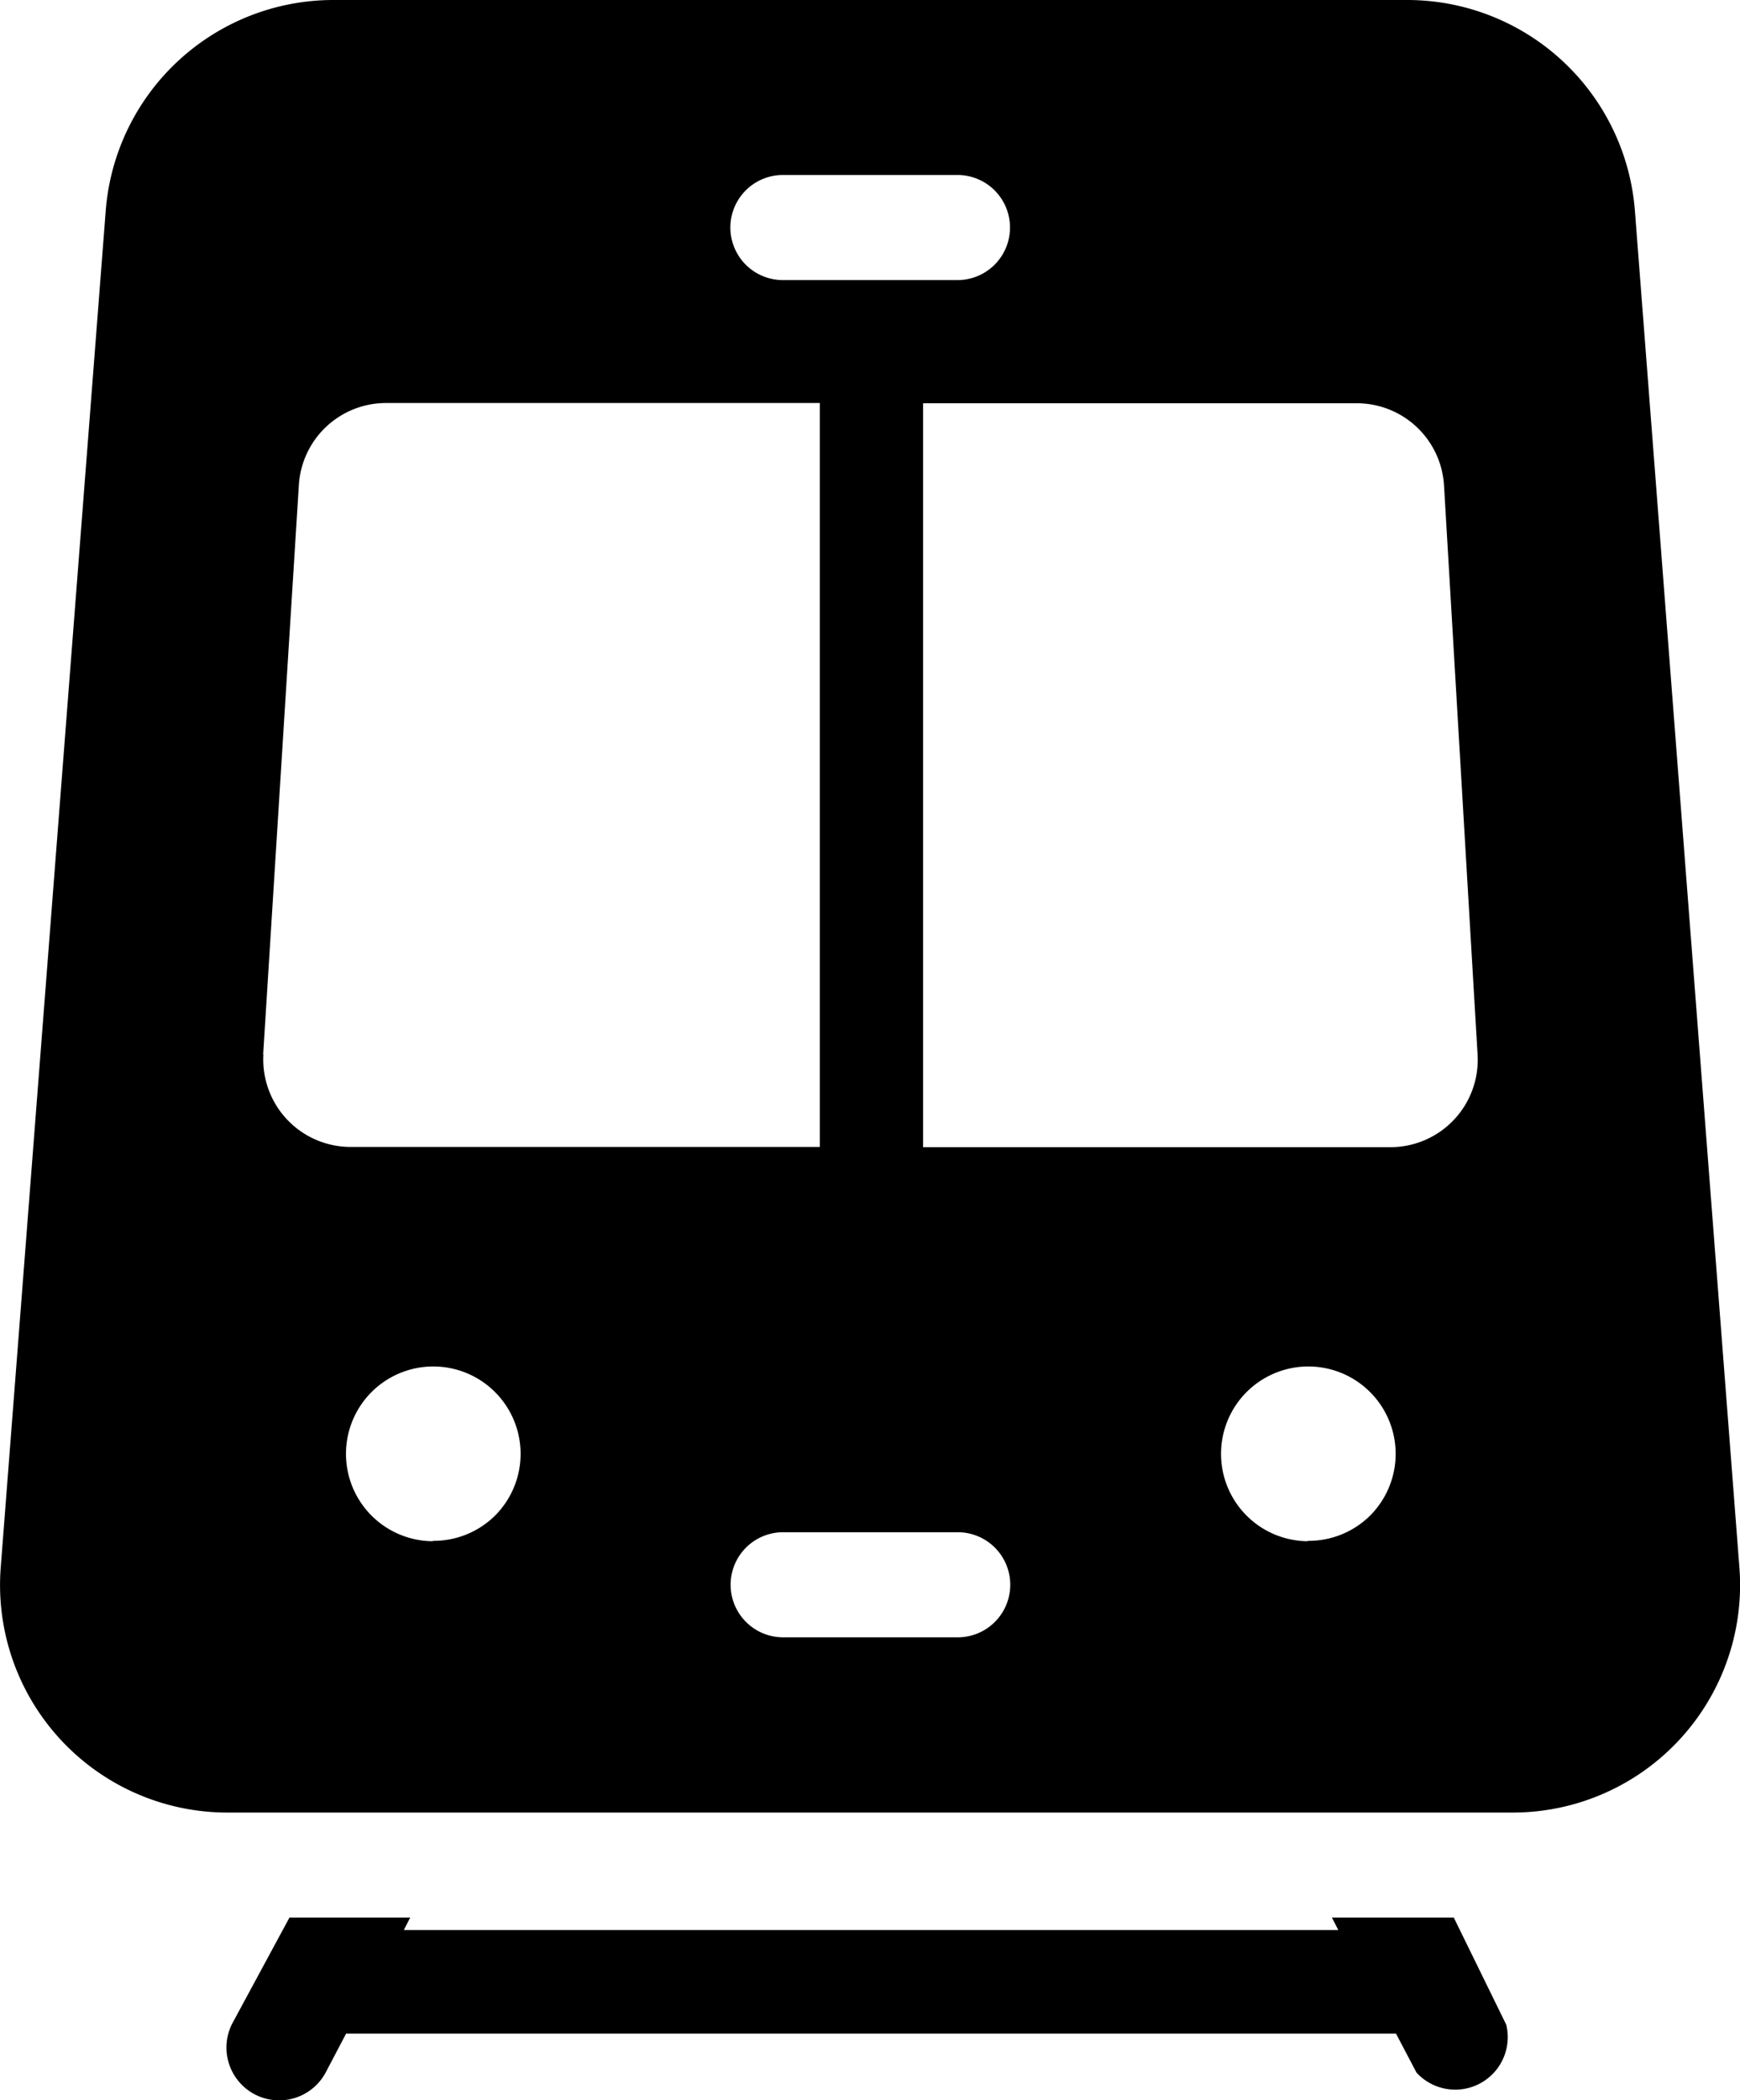 <svg xmlns="http://www.w3.org/2000/svg" width="13.951" height="16.825" viewBox="0 0 13.951 16.825">
  <g id="noun-airport-train-3187872" transform="translate(-107.681 -175)">
    <path id="Path_15400" data-name="Path 15400" d="M120.789,176.684A1.831,1.831,0,0,0,118.971,175h-8.624a1.831,1.831,0,0,0-1.818,1.684l-.842,10.872a1.823,1.823,0,0,0,1.822,1.966h10.3a1.823,1.823,0,0,0,1.818-1.966Zm-6.831-.282h1.4a.421.421,0,1,1,0,.842h-1.4a.421.421,0,1,1,0-.842Zm-4.167,7.046.286-4.558a.7.7,0,0,1,.7-.661h3.477v5.96H110.5a.7.7,0,0,1-.707-.741Zm1.36,3.9a.7.7,0,1,1,.5-.206A.7.7,0,0,1,111.151,187.345Zm4.209.77h-1.4a.421.421,0,1,1,0-.842h1.4a.421.421,0,1,1,0,.842Zm2.807-.77a.7.7,0,1,1,.5-.206A.7.7,0,0,1,118.167,187.345Zm.661-3.157h-3.746v-5.96h3.477a.7.7,0,0,1,.7.661l.269,4.558a.7.7,0,0,1-.7.741Z" transform="translate(0)"/>
    <path id="Path_15401" data-name="Path 15401" d="M155.288,494.38h-.977l.051.1H146.87l.051-.1h-.968l-.455.842a.422.422,0,0,0,.745.4l.164-.312h8.418l.164.312a.421.421,0,0,0,.72-.383Z" transform="translate(-35.951 -304.017)"/>
  </g>
</svg>
